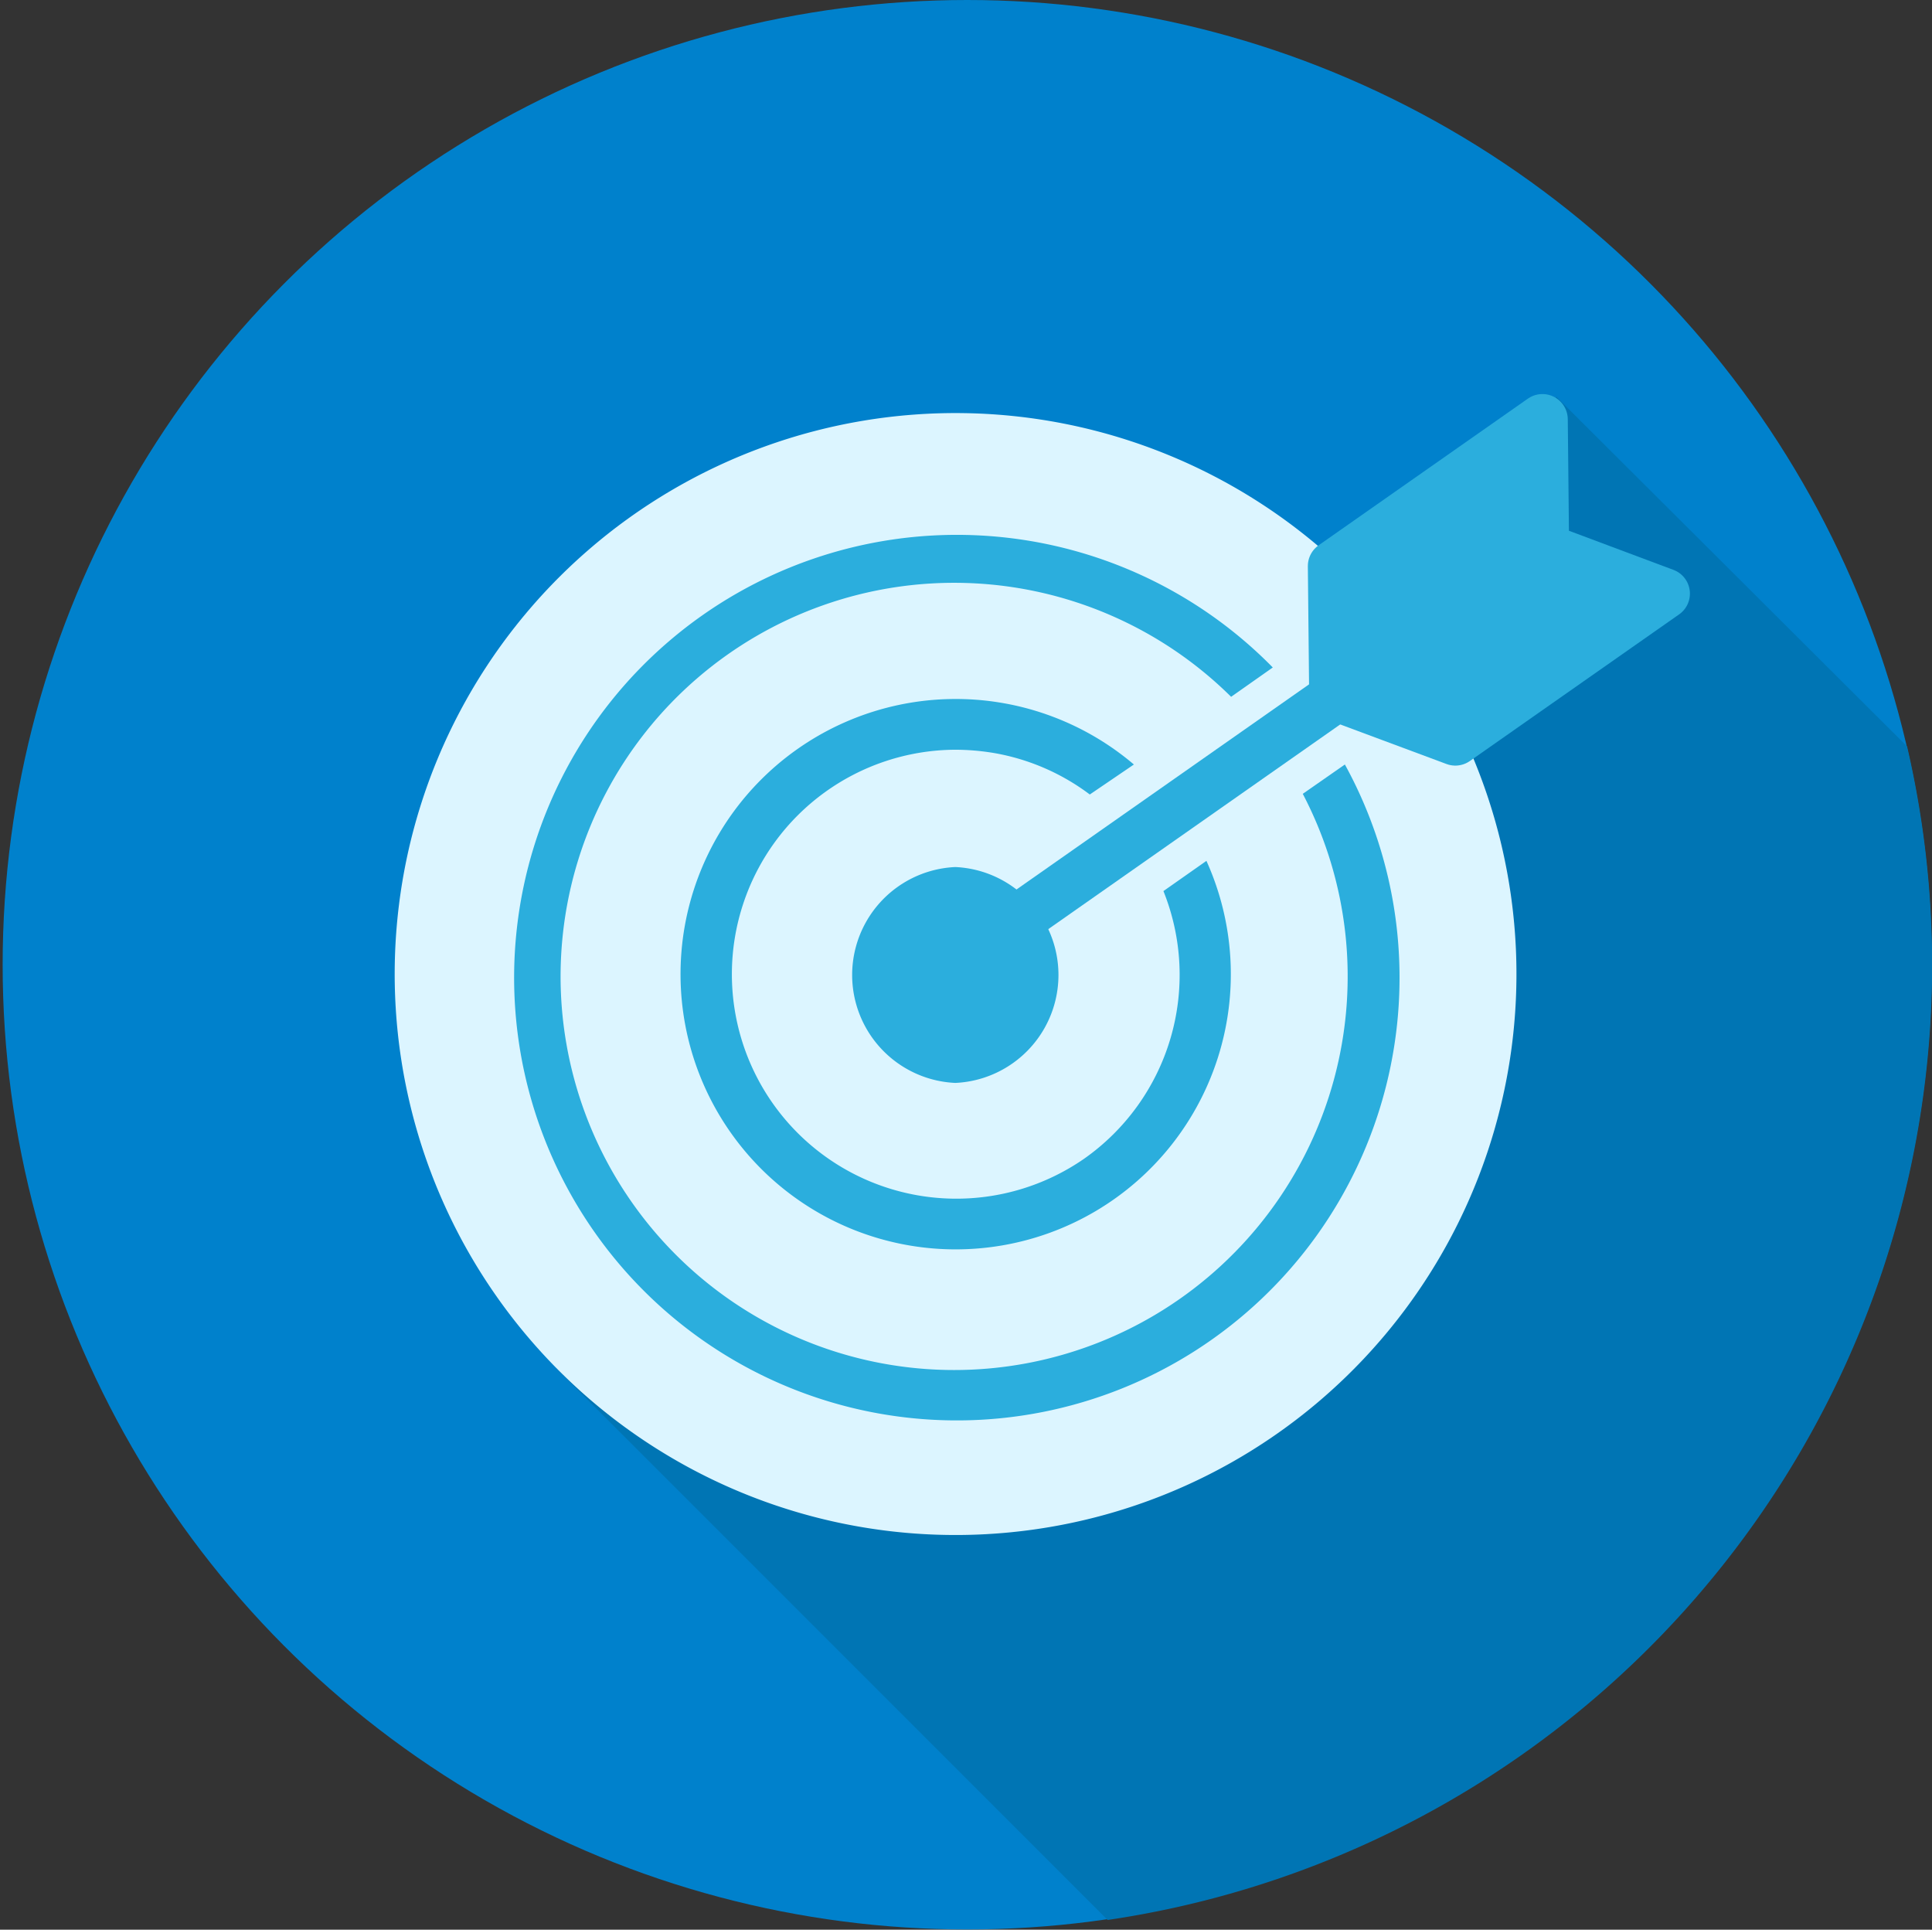 <svg xmlns="http://www.w3.org/2000/svg" viewBox="0 0 87.63 87.51"><rect x="0" y="0" width="87.63" height="87.51" fill="#333333" stroke="none"/><defs><style>.cls-1{fill:#0081cc;}.cls-2{fill:#0075b4;}.cls-3{fill:#dcf5ff;}.cls-4,.cls-6,.cls-9{fill:none;}.cls-5{fill:#25a3dd;}.cls-6{stroke:#dcf5ff;stroke-width:6.13px;}.cls-6,.cls-7,.cls-9{stroke-linejoin:round;}.cls-7,.cls-8{fill:#2baedd;}.cls-7,.cls-9{stroke:#2baedd;stroke-width:2.3px;}</style></defs><g id="レイヤー_2" data-name="レイヤー 2"><g id="layout"><circle class="cls-1" cx="43.87" cy="43.75" r="43.75"/><path class="cls-2" d="M25.24,62.07l25,25A43.78,43.78,0,0,0,86.5,33.85L70.6,18Z"/><path class="cls-3" d="M66.66,34a25.44,25.44,0,1,1-5.9-8.37"/><rect class="cls-4" x="0.12" width="87.51" height="87.51"/><path class="cls-5" d="M46.44,42a3.8,3.8,0,1,1-5.29-.94A3.8,3.8,0,0,1,46.44,42Z"/><line class="cls-6" x1="43.47" y1="43.59" x2="68.56" y2="26"/><polygon class="cls-7" points="60.53 31.53 60.47 25.67 69.96 19.02 70.02 24.87 75.5 26.92 66.01 33.57 60.53 31.53"/><path class="cls-8" d="M43.33,48.56a4.34,4.34,0,0,1-2.49-7.9,4.26,4.26,0,0,1,2.49-.79,4.34,4.34,0,0,1,2.49,7.9A4.28,4.28,0,0,1,43.33,48.56Z"/><path class="cls-8" d="M43.33,40.42a3.79,3.79,0,1,1-2.18.68,3.8,3.8,0,0,1,2.18-.68m0-1.1h0a4.9,4.9,0,0,0,0,9.79,4.9,4.9,0,0,0,0-9.79Z"/><line class="cls-9" x1="43.47" y1="43.59" x2="68.56" y2="26"/><path class="cls-8" d="M52.77,40.41a10.19,10.19,0,0,1-3.6,12.14A10.18,10.18,0,1,1,43.31,34a10.78,10.78,0,0,1,1.78.15,10.08,10.08,0,0,1,4.34,1.88l2-1.36a12.48,12.48,0,1,0,3.29,4.37Z"/><path class="cls-8" d="M59.09,36a17.85,17.85,0,1,1-3.25-4.4l1.89-1.33A20.08,20.08,0,1,0,61,34.67Z"/><rect class="cls-4" width="87.51" height="87.51"/></g></g></svg>